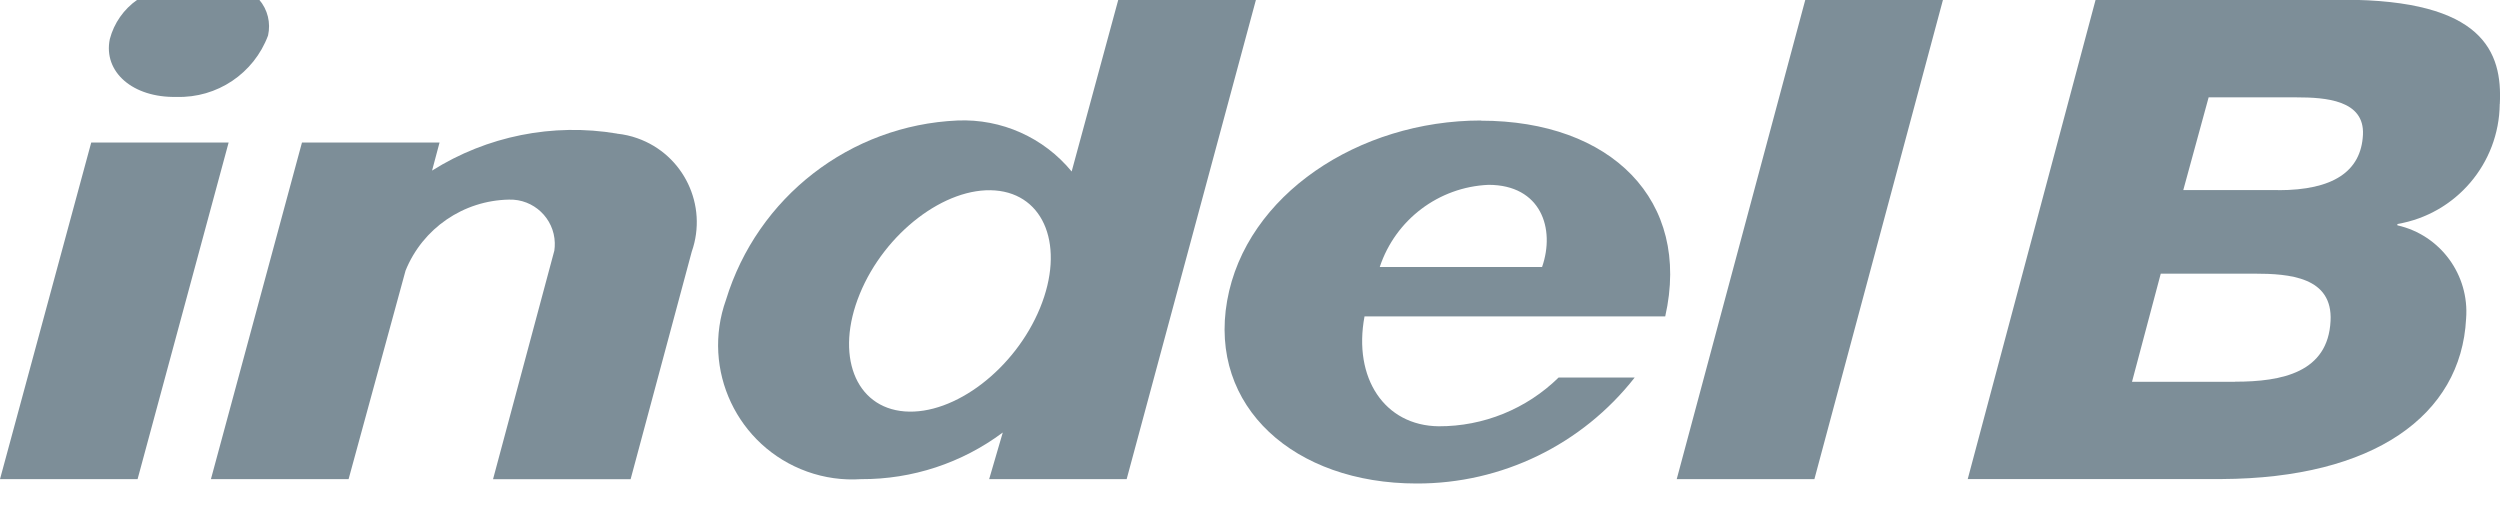 <?xml version="1.0" encoding="UTF-8"?>
<svg id="Livello_1" xmlns="http://www.w3.org/2000/svg" width="2809.2" height="568.6" version="1.1" viewBox="0 0 2809.2 568.6">
  <!-- Generator: Adobe Illustrator 29.4.0, SVG Export Plug-In . SVG Version: 2.1.0 Build 152)  -->
  <defs>
    <style>
      .st0 {
        fill: #7d8e98;
      }
    </style>
  </defs>
  <g id="Raggruppa_491">
    <path id="Tracciato_57" class="st0" d="M102.5,160.2L0,538.4h154.6l102.3-378.2H102.5Z"/>
    <path id="Tracciato_58" class="st0" d="M1256.6-.3l-52.4,193c-31.4-38.2-78.9-59.4-128.3-57.3-120.6,5.3-224.8,86.1-260.1,201.5-28.1,78.4,12.6,164.8,91.1,193,19.5,7,40.2,9.9,60.8,8.5,57.3.3,113.2-18.1,159.1-52.4l-15.3,52.4h154.5L1411.3-.3h-154.8ZM1168.7,346c-28.1,68.6-96.2,120.6-152.1,116.3-55.8-4.3-78.6-63.5-50.5-132,28-68.6,96.2-120.6,152.1-116.3,55.9,4.3,78.6,63.5,50.5,132"/>
    <path id="Tracciato_59" class="st0" d="M2028.6-.3l-144.5,538.7h154.7L2183.3-.3h-154.6Z"/>
    <path id="Tracciato_60" class="st0" d="M693.3,150.1c-72-12.1-146,2.7-207.8,41.6l8.4-31.5h-154.6l-102.3,378.2h154.7l64-234.3c19.2-47.5,65-78.9,116.3-79.8,27.6-.8,50.7,21,51.4,48.6,0,2.9,0,5.8-.5,8.7l-68.9,256.9h154.6l68.7-255.7c18.3-52.1-9.1-109.2-61.2-127.5-7.3-2.6-15-4.3-22.7-5.1"/>
    <path id="Tracciato_61" class="st0" d="M1664.2,135.4c-137.2,0-264.3,83.5-285.3,202.6-21,119.2,75.6,205.3,212.9,205.3h0c95.7.3,186.1-43.7,245.1-119.1h-85.5c-36,35.3-84.4,55-134.8,54.8-60.9-.7-96.3-54.3-83.3-123.5h337.9c29.5-130.6-61-219.9-207.2-219.9M1732.6,300h-182.2c17.6-53.1,66.2-89.9,122.2-92.3,59,0,75.2,49.2,60.2,92.3"/>
    <path id="Tracciato_62" class="st0" d="M2809,116.8c3-58.5-18.5-117.1-176.2-117.1h-278l-143.7,538.6h285.2c170.8-.8,269.2-71.3,274.8-180.1,3.9-49.3-28.9-94.1-77.2-105v-1.5c65.9-11.2,114.3-68,115-134.8M2511.6,429h-115.9l32.3-121.5h105.3c39.2,0,88.1,3.7,85.5,53.2-2.9,57.7-54.2,68.2-107.3,68.2M2560.2,213.6h-106.9l28.5-104.2h98.7c32.7,0,76.7,3,74.7,42.1-2.1,41.3-33.7,62.2-95,62.2"/>
    <path id="Tracciato_63" class="st0" d="M226.3-25.1c-26,.7-51.1,9.3-72,24.8-15.2,10.6-26.2,26.3-30.9,44.2-7.6,37,25.9,66.1,75,65,45.5,1.4,86.9-26.3,102.8-69,3.2-14.2-.4-29.1-9.9-40.2-16.8-17.7-40.7-26.8-65-24.8"/>
  </g>
</svg>